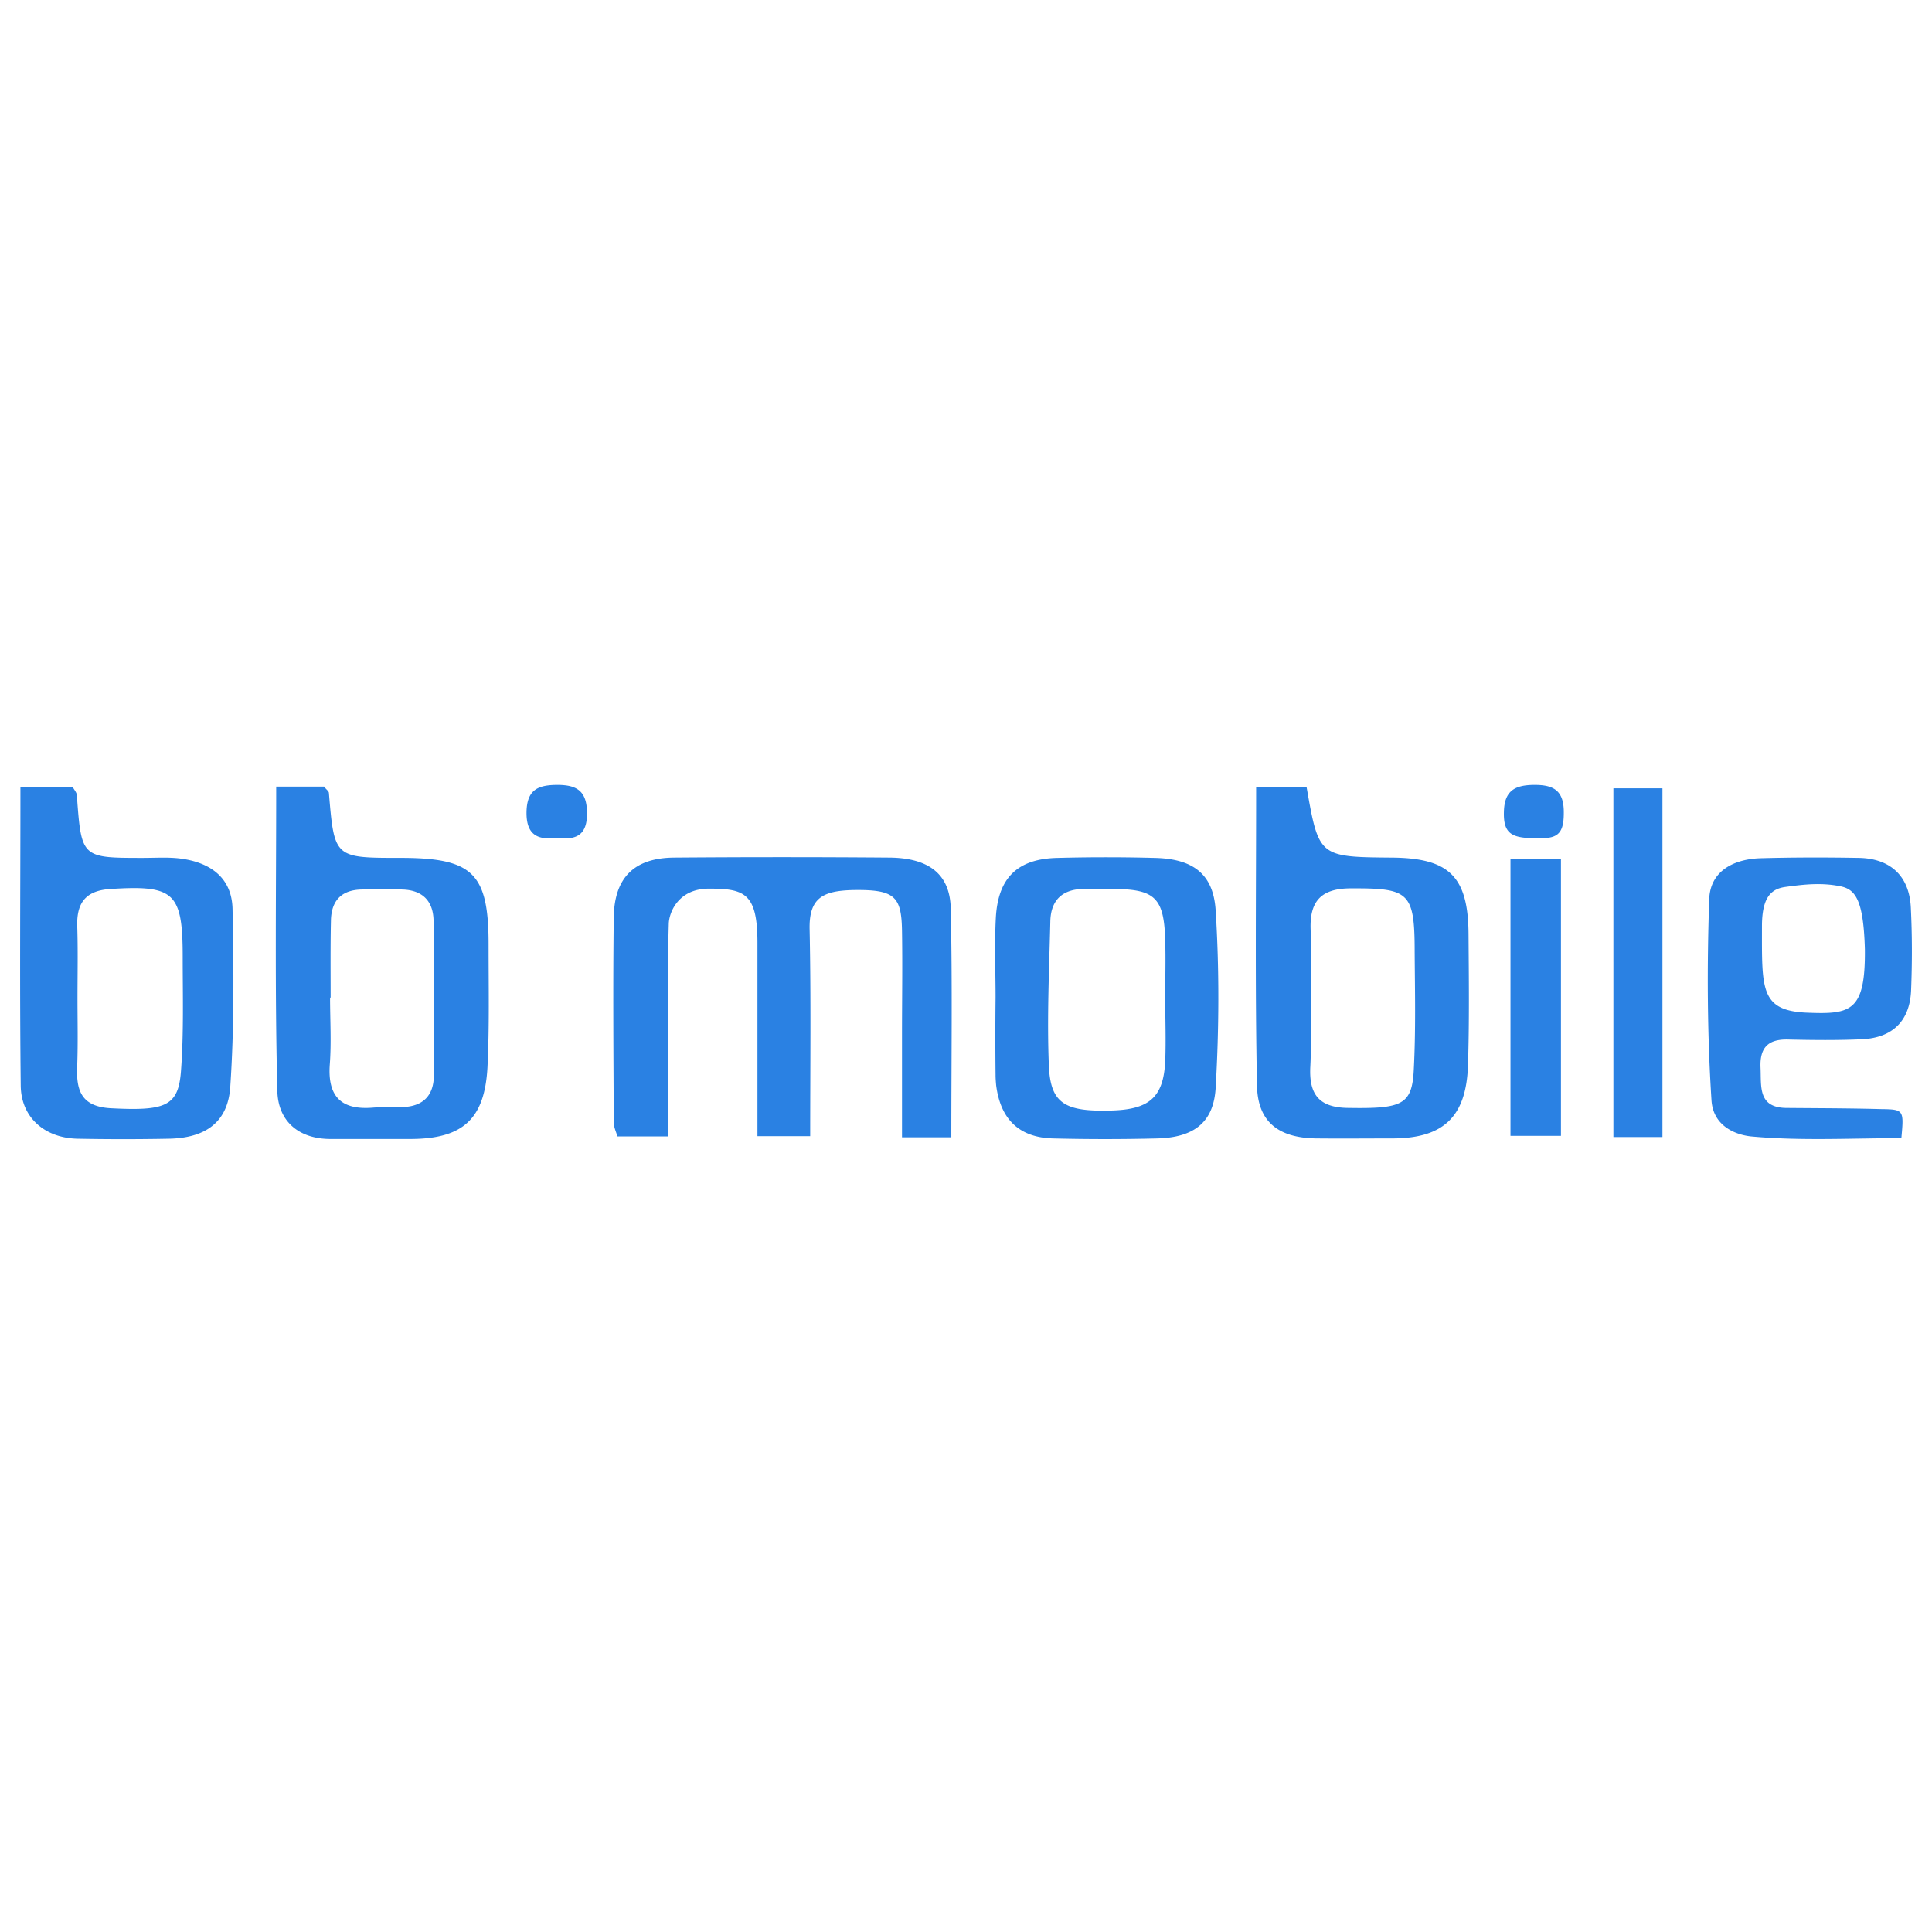 <svg width="96" height="96" fill="none" xmlns="http://www.w3.org/2000/svg"><path d="M47.272 56.511H44.82v-5.1c0-1.728.028-3.443 0-5.171-.029-1.714-.368-2.054-2.48-2.012-1.459.043-2.153.397-2.11 1.97.07 3.386.028 6.771.028 10.257h-2.621v-9.606c0-2.465-.638-2.692-2.408-2.692-1.545 0-1.984 1.205-1.998 1.743-.085 2.947-.043 5.894-.043 8.84v1.729h-2.507c-.057-.199-.184-.453-.184-.709-.015-3.386-.043-6.786 0-10.172.028-1.997 1.034-2.96 3.003-2.975 3.556-.028 7.112-.028 10.682 0 1.97.014 3.032.822 3.06 2.55.085 3.726.029 7.452.029 11.348zm15.145-17.397h2.507c.61 3.47.61 3.47 4.265 3.5 2.833.028 3.768.948 3.782 3.824.015 2.168.043 4.336-.028 6.503-.085 2.55-1.218 3.613-3.712 3.627-1.275 0-2.564.014-3.84 0-1.883-.028-2.904-.836-2.932-2.65-.099-4.873-.042-9.746-.042-14.804zm2.72 10.555c-.014 1.105.028 2.224-.028 3.329-.071 1.36.41 2.04 1.884 2.054 2.677.043 3.173-.142 3.258-1.913.1-1.94.057-3.881.043-5.822 0-3.004-.27-3.188-3.216-3.174-1.46.014-1.998.666-1.955 2.026.042 1.176.014 2.338.014 3.5zM13.724 39.086h2.38c.113.155.24.226.24.325.27 3.216.27 3.216 3.542 3.216 3.641 0 4.406.765 4.392 4.406 0 1.998.043 4.01-.056 6.007-.142 2.579-1.233 3.542-3.797 3.556h-3.996c-1.615 0-2.62-.906-2.649-2.408-.127-5.001-.056-9.988-.056-15.102zm2.705 10.483h-.028c0 1.105.07 2.225-.014 3.33-.113 1.586.567 2.267 2.14 2.139.495-.042 1.005-.014 1.5-.028 1.007-.043 1.531-.581 1.531-1.587 0-2.55.014-5.1-.014-7.665-.014-.991-.553-1.53-1.559-1.558a47.173 47.173 0 0 0-1.997 0c-1.02.014-1.53.552-1.544 1.558-.029 1.261-.015 2.536-.015 3.811zM1.015 39.1h2.593c.085.157.212.284.212.44.227 3.088.227 3.088 3.287 3.088.61 0 1.233-.042 1.828.029 1.487.184 2.592.935 2.62 2.522.058 2.932.086 5.879-.112 8.812-.114 1.785-1.247 2.564-3.075 2.592-1.502.029-3.003.029-4.505 0-1.615-.028-2.82-1.034-2.833-2.65-.057-4.887-.015-9.775-.015-14.832zM3.85 49.627c0 1.105.028 2.224-.014 3.33-.057 1.204.184 2.025 1.657 2.11 2.72.142 3.372-.085 3.5-1.856.141-1.884.085-3.768.085-5.667 0-3.201-.425-3.57-3.57-3.371-1.205.07-1.687.637-1.672 1.785.042 1.218.014 2.437.014 3.669zm45.619-.042c0-1.332-.057-2.664.014-3.996.113-1.983 1.09-2.918 3.06-2.96a91.54 91.54 0 0 1 4.831 0c1.87.042 2.919.764 3.032 2.62.184 2.919.17 5.88 0 8.798-.1 1.771-1.133 2.48-2.919 2.522-1.714.043-3.442.043-5.156 0-1.7-.042-2.621-.963-2.834-2.65-.014-.17-.028-.325-.028-.495a174.249 174.249 0 0 1 0-3.84c-.014 0 0 0 0 0zm8.43-.015c0-.949.028-1.884 0-2.833-.057-2.111-.497-2.55-2.55-2.564-.44 0-.893.014-1.332 0-1.148-.043-1.814.481-1.828 1.643-.057 2.38-.17 4.774-.071 7.154.085 1.87.793 2.282 3.131 2.21 1.87-.056 2.564-.665 2.65-2.45.042-1.049 0-2.111 0-3.16zm36.58 6.985c-2.48 0-4.987.142-7.453-.085-.736-.071-1.898-.482-1.983-1.8-.213-3.315-.227-6.644-.113-9.973.042-1.445 1.26-2.026 2.606-2.054 1.615-.043 3.23-.043 4.832-.015 1.558.029 2.493.893 2.578 2.437.07 1.389.07 2.777.014 4.165-.07 1.516-.935 2.338-2.437 2.409-1.218.056-2.45.042-3.669.014-1.02-.028-1.417.425-1.374 1.402.042.936-.142 1.998 1.317 1.998 1.559.014 3.117.014 4.661.057 1.148.014 1.148.042 1.02 1.445zm-1.814-9.379c-.07-2.536-.496-3.003-1.26-3.145-.88-.17-1.687-.1-2.693.042-.736.1-1.161.553-1.161 1.956 0 3.116-.1 4.207 2.28 4.292 2.14.085 2.862-.07 2.834-3.145zm-10.059 9.322h-2.437V39.17h2.437v17.327zm-5.043-13.799V56.44h-2.508V42.698h2.508zm-49.855-1.062c-.964.113-1.573-.114-1.545-1.318.029-1.048.539-1.303 1.46-1.317 1.006-.015 1.544.269 1.544 1.402.014 1.091-.538 1.346-1.46 1.233zm48.665.014c-1.205 0-1.686-.17-1.644-1.332.029-1.02.538-1.303 1.46-1.317 1.005-.015 1.53.269 1.515 1.402 0 1.077-.354 1.275-1.331 1.247z" fill="#2A81E3"/></svg>